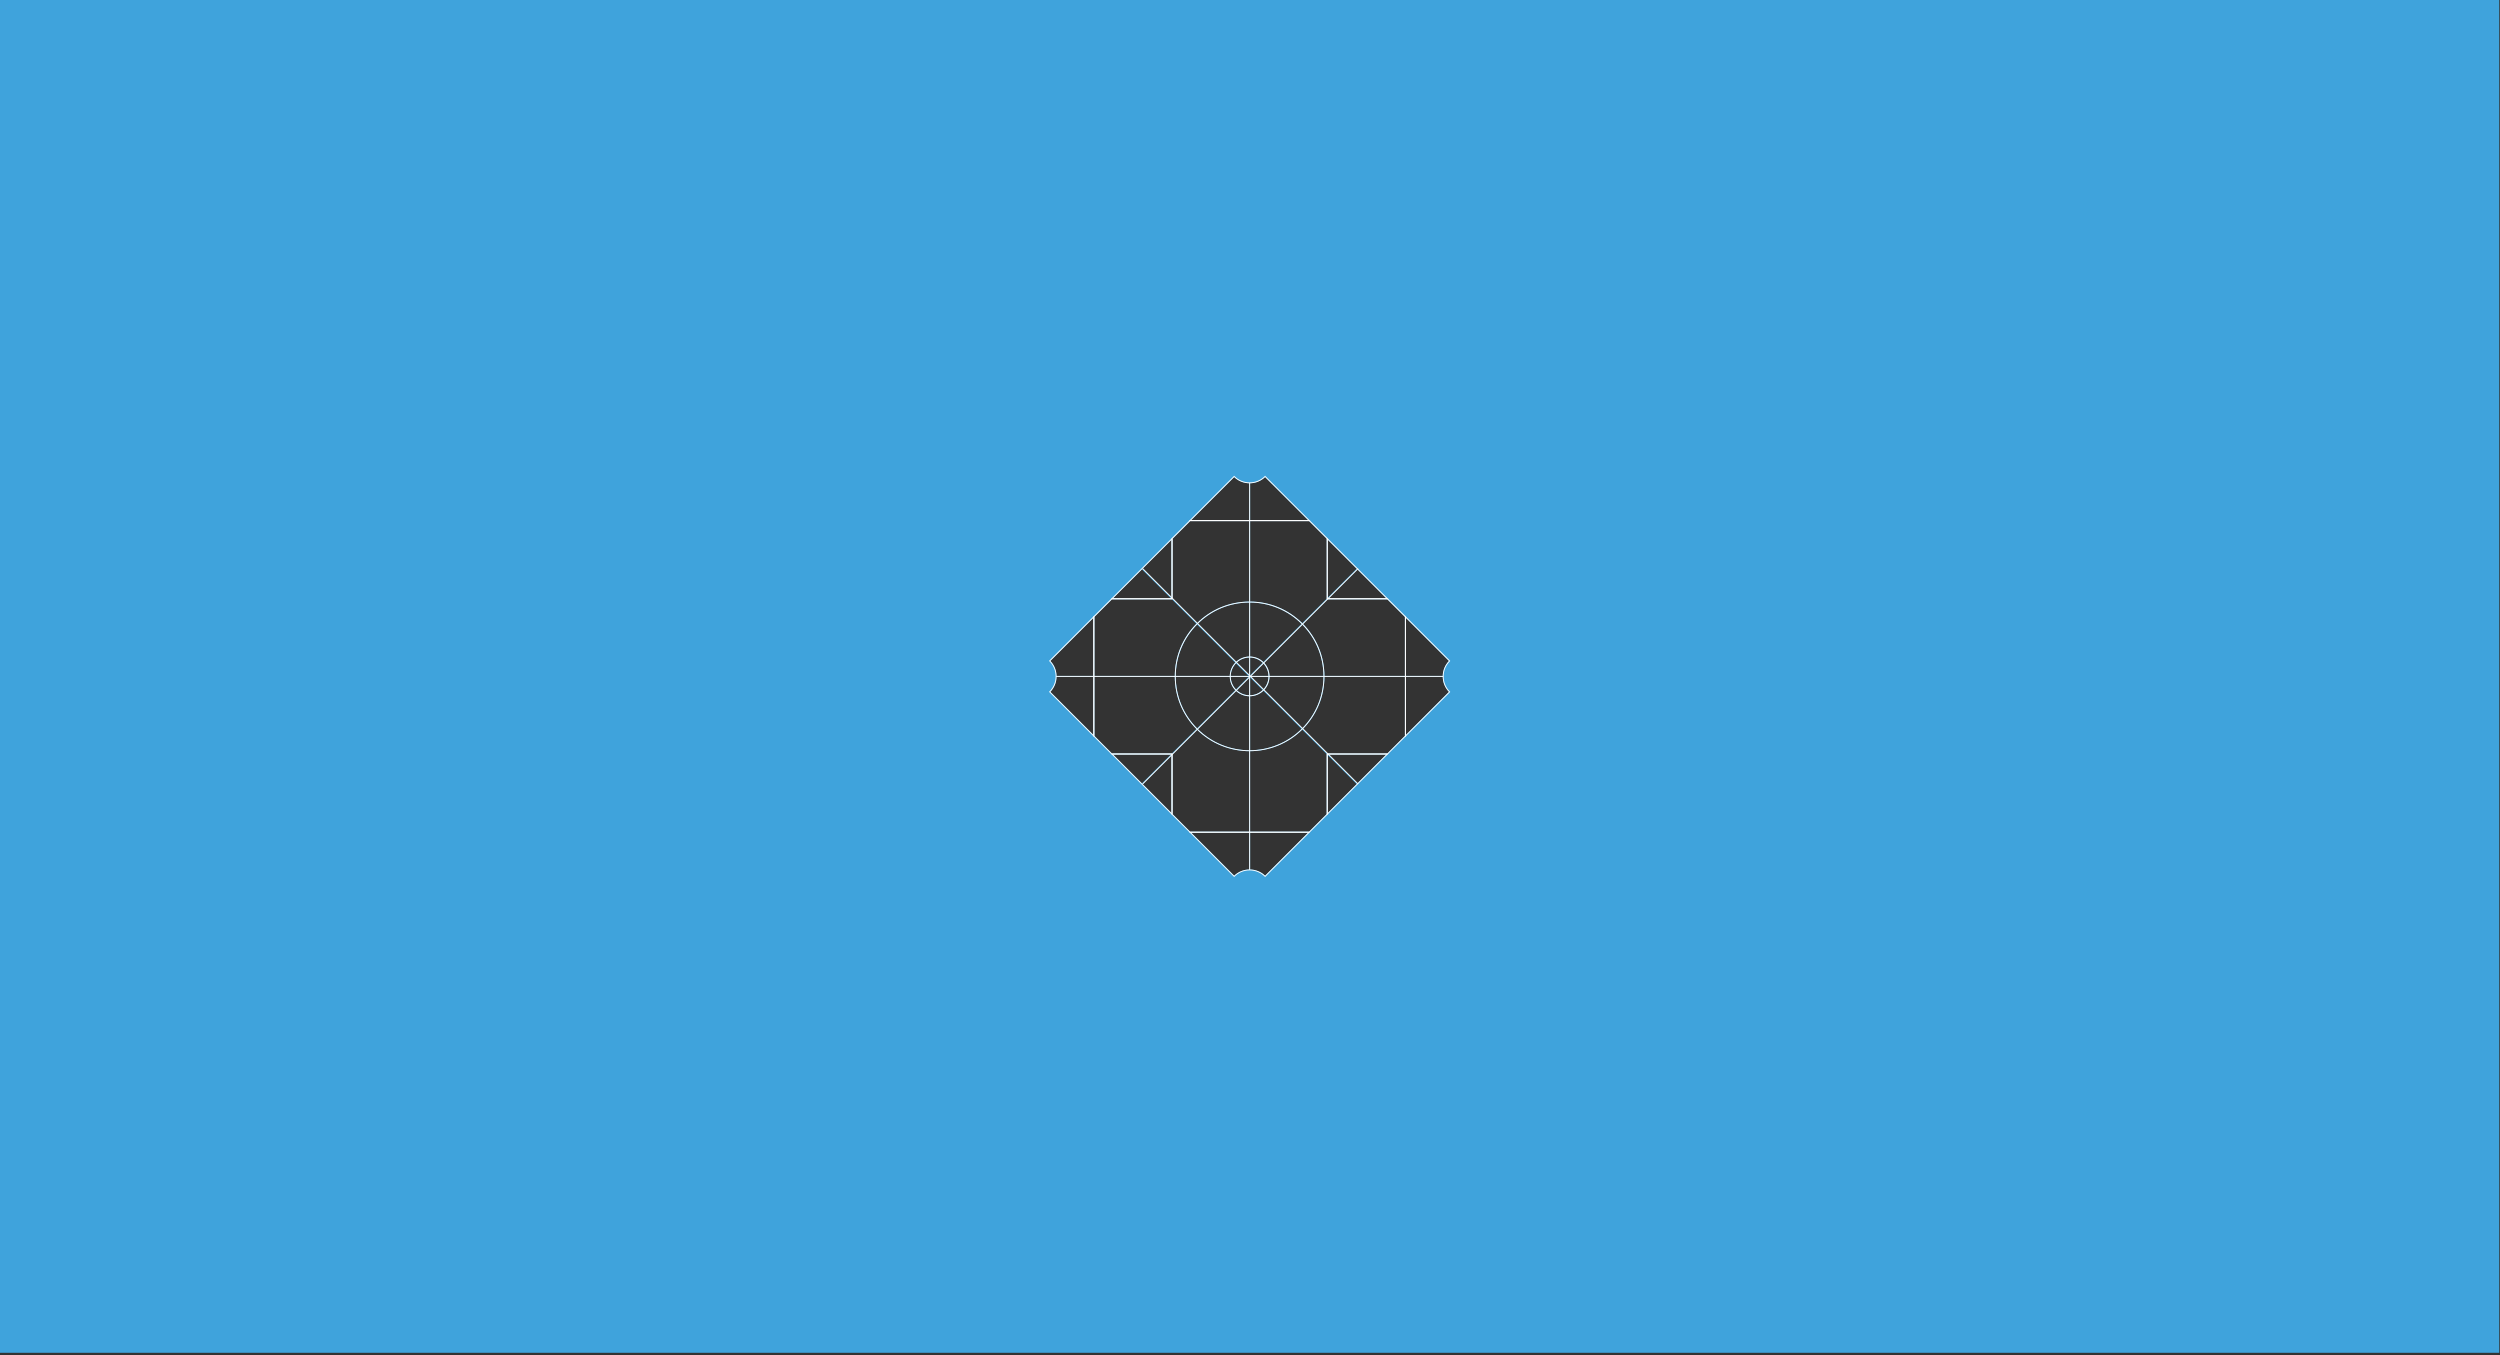 <svg xmlns="http://www.w3.org/2000/svg" xmlns:xlink="http://www.w3.org/1999/xlink" xmlns:serif="http://www.serif.com/" width="100%" height="100%" viewBox="0 0 664 360" xml:space="preserve" style="fill-rule:evenodd;clip-rule:evenodd;stroke-linejoin:round;stroke-miterlimit:2;"><rect x="0" y="0" width="664" height="360" fill="#333333" stroke="none"/>    <g transform="matrix(1,0,0,1,1350.85,930.614)">        <path d="M-1350.85,-571.313L-687.048,-571.313L-687.048,-930.614L-1350.85,-930.614L-1350.85,-571.313ZM-1055.25,-730.224L-1039.86,-730.224L-1047.56,-722.534L-1055.25,-730.224ZM-1039.69,-714.664L-1047.38,-722.354L-1039.69,-730.044L-1039.69,-714.664ZM-1019.07,-699.674C-1020.56,-699.644 -1021.97,-699.074 -1023.05,-698.034L-1034.48,-709.464L-1019.07,-709.464L-1019.07,-699.674ZM-1019.07,-709.714L-1019.08,-709.704L-1034.74,-709.704L-1039.44,-714.404L-1039.44,-730.294L-1032.91,-736.824C-1029.07,-733.044 -1024.08,-731.134 -1019.07,-731.104L-1019.07,-709.714ZM-1023.96,-751.084C-1023.93,-752.284 -1023.47,-753.474 -1022.58,-754.414L-1019.25,-751.084L-1023.96,-751.084ZM-1019.25,-750.834L-1022.58,-747.504C-1023.47,-748.434 -1023.93,-749.624 -1023.96,-750.834L-1019.25,-750.834ZM-1022.4,-754.594C-1021.47,-755.484 -1020.28,-755.944 -1019.07,-755.974L-1019.07,-751.264L-1022.4,-754.594ZM-1022.58,-754.774L-1032.73,-764.924C-1029.06,-768.544 -1024.22,-770.554 -1019.07,-770.584L-1019.07,-756.224C-1020.34,-756.194 -1021.6,-755.714 -1022.58,-754.774ZM-1022.76,-754.594C-1023.7,-753.614 -1024.18,-752.354 -1024.21,-751.084L-1038.57,-751.084C-1038.54,-756.234 -1036.53,-761.074 -1032.91,-764.744L-1022.76,-754.594ZM-1024.21,-750.834C-1024.18,-749.564 -1023.7,-748.304 -1022.76,-747.324L-1032.91,-737.174C-1036.53,-740.844 -1038.54,-745.684 -1038.57,-750.834L-1024.21,-750.834ZM-1019.07,-731.344C-1024.02,-731.374 -1028.95,-733.254 -1032.73,-736.994L-1022.58,-747.144C-1021.6,-746.204 -1020.34,-745.724 -1019.07,-745.694L-1019.07,-731.344ZM-1022.4,-747.334L-1019.07,-750.664L-1019.07,-745.954C-1020.27,-745.984 -1021.47,-746.444 -1022.4,-747.334ZM-1014.84,-698.034C-1015.92,-699.074 -1017.32,-699.644 -1018.82,-699.674L-1018.82,-709.464L-1003.41,-709.464L-1014.84,-698.034ZM-998.207,-714.664L-998.207,-730.044L-990.517,-722.354L-998.207,-714.664ZM-990.337,-722.534L-998.027,-730.224L-982.647,-730.224L-990.337,-722.534ZM-977.447,-766.494L-966.017,-755.064C-967.057,-753.984 -967.627,-752.584 -967.657,-751.084L-977.447,-751.084L-977.447,-766.494ZM-977.447,-750.834L-967.657,-750.834C-967.627,-749.344 -967.057,-747.934 -966.017,-746.854L-977.447,-735.424L-977.447,-750.834ZM-982.387,-730.464L-998.277,-730.464L-1004.81,-736.994C-1001.14,-740.714 -999.107,-745.614 -999.077,-750.834L-977.697,-750.834L-977.697,-735.174L-977.687,-735.164L-982.387,-730.464ZM-1013.94,-751.084L-1018.65,-751.084L-1015.32,-754.414C-1014.43,-753.484 -1013.97,-752.294 -1013.94,-751.084ZM-1015.14,-754.594L-1004.99,-764.744C-1001.37,-761.074 -999.357,-756.234 -999.327,-751.084L-1013.69,-751.084C-1013.72,-752.354 -1014.2,-753.614 -1015.14,-754.594ZM-1013.94,-750.834C-1013.97,-749.634 -1014.43,-748.444 -1015.32,-747.504L-1018.65,-750.834L-1013.94,-750.834ZM-1013.68,-750.834L-999.317,-750.834C-999.347,-745.684 -1001.36,-740.844 -1004.98,-737.174L-1015.13,-747.324C-1014.19,-748.304 -1013.71,-749.564 -1013.68,-750.834ZM-982.647,-771.704L-998.027,-771.704L-990.337,-779.394L-982.647,-771.704ZM-998.207,-787.264L-990.517,-779.574L-998.207,-771.874L-998.207,-787.264ZM-982.397,-771.444L-977.697,-766.744L-977.697,-751.084L-999.077,-751.084C-999.107,-756.304 -1001.14,-761.214 -1004.81,-764.924L-998.287,-771.444L-982.397,-771.444ZM-1018.82,-802.254C-1017.38,-802.284 -1015.95,-802.824 -1014.84,-803.894L-1003.41,-792.464L-1018.82,-792.464L-1018.82,-802.254ZM-1018.82,-792.214L-1018.81,-792.224L-1003.15,-792.224L-998.447,-787.524L-998.447,-771.634L-1004.98,-765.104C-1008.7,-768.774 -1013.6,-770.804 -1018.82,-770.834L-1018.82,-792.214ZM-1018.82,-770.584C-1013.67,-770.554 -1008.83,-768.544 -1005.16,-764.924L-1015.31,-754.774C-1016.3,-755.714 -1017.55,-756.194 -1018.82,-756.224L-1018.82,-770.584ZM-1018.82,-755.974C-1017.62,-755.944 -1016.42,-755.484 -1015.49,-754.594L-1018.82,-751.264L-1018.82,-755.974ZM-1018.82,-750.664L-1015.49,-747.334C-1016.42,-746.444 -1017.61,-745.984 -1018.82,-745.954L-1018.82,-750.664ZM-1018.82,-745.704C-1017.55,-745.734 -1016.29,-746.214 -1015.31,-747.154L-1005.16,-737.004C-1008.94,-733.264 -1013.88,-731.384 -1018.82,-731.354L-1018.82,-745.704ZM-1018.83,-731.104C-1013.82,-731.134 -1008.82,-733.044 -1004.99,-736.824L-998.467,-730.304L-998.467,-714.414L-1003.17,-709.714L-1018.83,-709.714L-1018.83,-731.104ZM-1023.05,-803.894C-1021.94,-802.824 -1020.51,-802.284 -1019.07,-802.254L-1019.07,-792.464L-1034.48,-792.464L-1023.05,-803.894ZM-1039.44,-787.514L-1039.43,-787.514L-1034.73,-792.214L-1019.07,-792.214L-1019.07,-770.824C-1024.29,-770.794 -1029.2,-768.764 -1032.91,-765.094L-1039.44,-771.624L-1039.44,-787.514ZM-1039.69,-787.264L-1039.69,-771.874L-1047.38,-779.574L-1039.69,-787.264ZM-1047.56,-779.394L-1039.86,-771.704L-1055.25,-771.704L-1047.56,-779.394ZM-1060.2,-766.754L-1055.5,-771.454L-1039.61,-771.454L-1033.09,-764.934C-1036.76,-761.214 -1038.79,-756.314 -1038.82,-751.094L-1060.2,-751.094L-1060.2,-766.754ZM-1060.2,-750.844L-1038.82,-750.844C-1038.79,-745.624 -1036.76,-740.714 -1033.09,-737.004L-1039.61,-730.484L-1055.5,-730.484L-1060.2,-735.184L-1060.2,-750.844ZM-1060.45,-766.494L-1060.45,-751.094L-1070.24,-751.094C-1070.27,-752.584 -1070.84,-753.994 -1071.88,-755.074L-1060.45,-766.494ZM-1070.24,-750.834L-1060.45,-750.834L-1060.45,-735.424L-1071.88,-746.854C-1070.84,-747.934 -1070.27,-749.334 -1070.24,-750.834Z" style="fill:#3fa3dc;fill-rule:nonzero;"></path>    </g>    <g id="Ebene_1-2_00000099650297911966888240000015245344631624184207_" transform="matrix(1,0,0,1,1350.85,930.615)">        <g>            <path d="M-1018.95,-731.099C-1024.04,-731.099 -1029.13,-733.039 -1033.01,-736.909C-1036.76,-740.659 -1038.83,-745.659 -1038.83,-750.969C-1038.83,-756.279 -1036.76,-761.269 -1033.01,-765.019C-1029.26,-768.769 -1024.26,-770.839 -1018.95,-770.839C-1013.64,-770.839 -1008.65,-768.769 -1004.9,-765.019C-1001.15,-761.269 -999.082,-756.269 -999.082,-750.969C-999.082,-745.669 -1001.15,-740.669 -1004.9,-736.909C-1008.78,-733.039 -1013.86,-731.099 -1018.95,-731.099ZM-1018.95,-770.589C-1024.19,-770.589 -1029.12,-768.549 -1032.83,-764.839C-1036.54,-761.129 -1038.58,-756.209 -1038.58,-750.959C-1038.58,-745.709 -1036.54,-740.789 -1032.83,-737.079C-1025.18,-729.429 -1012.73,-729.429 -1005.08,-737.079C-1001.37,-740.789 -999.332,-745.719 -999.332,-750.959C-999.332,-756.199 -1001.37,-761.129 -1005.08,-764.839C-1008.79,-768.549 -1013.71,-770.589 -1018.96,-770.589L-1018.95,-770.589Z" style="fill:#fff;fill-rule:nonzero;"></path>            <path d="M-1018.95,-745.689C-1020.3,-745.689 -1021.65,-746.199 -1022.68,-747.229C-1024.74,-749.289 -1024.74,-752.639 -1022.68,-754.699C-1020.62,-756.759 -1017.27,-756.759 -1015.21,-754.699C-1013.15,-752.639 -1013.15,-749.289 -1015.21,-747.229C-1016.24,-746.199 -1017.59,-745.689 -1018.94,-745.689L-1018.95,-745.689ZM-1018.95,-755.989C-1020.24,-755.989 -1021.53,-755.499 -1022.51,-754.519C-1024.47,-752.559 -1024.47,-749.369 -1022.51,-747.409C-1020.55,-745.449 -1017.36,-745.449 -1015.4,-747.409C-1013.44,-749.369 -1013.44,-752.559 -1015.4,-754.519C-1016.38,-755.499 -1017.67,-755.989 -1018.95,-755.989Z" style="fill:#fff;fill-rule:nonzero;"></path>            <g>                <path d="M-982.042,-771.449L-998.462,-771.449L-998.462,-787.869L-998.252,-787.659L-982.052,-771.449L-982.042,-771.449ZM-998.212,-771.699L-982.652,-771.699L-998.212,-787.259L-998.212,-771.699Z" style="fill:#fff;fill-rule:nonzero;"></path>                <path d="M-1002.81,-792.219L-1035.09,-792.219L-1023.06,-804.249L-1022.97,-804.159C-1020.75,-801.939 -1017.15,-801.939 -1014.93,-804.159L-1014.84,-804.249L-1002.81,-792.219ZM-1034.49,-792.469L-1003.41,-792.469L-1014.84,-803.899C-1017.13,-801.699 -1020.77,-801.699 -1023.06,-803.899L-1034.49,-792.469Z" style="fill:#fff;fill-rule:nonzero;"></path>                <path d="M-1014.84,-697.679L-1014.93,-697.769C-1016,-698.839 -1017.43,-699.439 -1018.95,-699.439C-1020.47,-699.439 -1021.9,-698.849 -1022.97,-697.769L-1023.06,-697.679L-1035.09,-709.709L-1002.81,-709.709L-1014.84,-697.679ZM-1034.49,-709.459L-1023.06,-698.029C-1021.95,-699.099 -1020.5,-699.679 -1018.95,-699.679C-1017.4,-699.679 -1015.95,-699.099 -1014.84,-698.029L-1003.41,-709.459L-1034.49,-709.459Z" style="fill:#fff;fill-rule:nonzero;"></path>                <path d="M-1060.2,-734.819L-1060.41,-735.029L-1072.23,-746.859L-1072.14,-746.949C-1069.92,-749.169 -1069.92,-752.779 -1072.14,-754.989L-1072.23,-755.079L-1060.2,-767.109L-1060.2,-734.819ZM-1071.88,-746.859L-1060.45,-735.429L-1060.45,-766.509L-1071.88,-755.069C-1070.81,-753.959 -1070.23,-752.509 -1070.23,-750.959C-1070.23,-749.419 -1070.82,-747.959 -1071.88,-746.849L-1071.88,-746.859Z" style="fill:#fff;fill-rule:nonzero;"></path>                <path d="M-1039.43,-771.449L-1055.85,-771.449L-1055.64,-771.659L-1039.43,-787.859L-1039.43,-771.439L-1039.43,-771.449ZM-1055.24,-771.699L-1039.68,-771.699L-1039.68,-787.259L-1055.24,-771.699Z" style="fill:#fff;fill-rule:nonzero;"></path>                <path d="M-1039.43,-714.059L-1039.64,-714.269L-1055.84,-730.479L-1039.42,-730.479L-1039.42,-714.059L-1039.43,-714.059ZM-1055.24,-730.229L-1039.68,-714.669L-1039.68,-730.229L-1055.24,-730.229Z" style="fill:#fff;fill-rule:nonzero;"></path>                <path d="M-998.462,-714.059L-998.462,-730.479L-982.042,-730.479L-982.252,-730.269L-998.462,-714.069L-998.462,-714.059ZM-998.212,-730.229L-998.212,-714.669L-982.652,-730.229L-998.212,-730.229Z" style="fill:#fff;fill-rule:nonzero;"></path>                <path d="M-977.692,-734.819L-977.692,-767.099L-965.662,-755.069L-965.752,-754.979C-966.822,-753.909 -967.422,-752.479 -967.422,-750.959C-967.422,-749.439 -966.832,-748.009 -965.752,-746.939L-965.662,-746.849L-977.692,-734.819ZM-977.442,-766.499L-977.442,-735.419L-966.012,-746.849C-967.082,-747.959 -967.662,-749.409 -967.662,-750.959C-967.662,-752.509 -967.082,-753.959 -966.012,-755.069L-977.442,-766.499Z" style="fill:#fff;fill-rule:nonzero;"></path>                <path d="M-1003.06,-709.459L-1034.84,-709.459L-1039.69,-714.309L-1039.69,-730.229L-1055.61,-730.229L-1060.46,-735.079L-1060.46,-766.859L-1055.61,-771.709L-1039.69,-771.709L-1039.69,-787.629L-1034.84,-792.479L-1003.06,-792.479L-998.212,-787.629L-998.212,-771.709L-982.292,-771.709L-977.442,-766.859L-977.442,-735.079L-982.292,-730.229L-998.212,-730.229L-998.212,-714.309L-1003.06,-709.459ZM-1034.74,-709.709L-1003.16,-709.709L-998.462,-714.409L-998.462,-730.469L-982.402,-730.469L-977.702,-735.169L-977.702,-766.749L-982.402,-771.449L-998.462,-771.449L-998.462,-787.509L-1003.16,-792.209L-1034.74,-792.209L-1039.44,-787.509L-1039.44,-771.449L-1055.5,-771.449L-1060.2,-766.749L-1060.2,-735.169L-1055.5,-730.469L-1039.44,-730.469L-1039.44,-714.409L-1034.74,-709.709Z" style="fill:#fff;fill-rule:nonzero;"></path>            </g>            <rect x="-1070.35" y="-751.089" width="102.81" height="0.25" style="fill:#fff;"></rect>            <rect x="-1019.07" y="-802.389" width="0.25" height="102.85" style="fill:#fff;"></rect>            <g transform="matrix(0.707,-0.707,0.707,0.707,232.571,-940.453)">                <rect x="-1019.07" y="-791.425" width="0.25" height="80.92" style="fill:#fff;"></rect>            </g>            <g transform="matrix(0.707,-0.707,0.707,0.707,232.577,-940.456)">                <rect x="-1059.4" y="-751.097" width="80.92" height="0.25" style="fill:#fff;"></rect>            </g>        </g>    </g></svg>